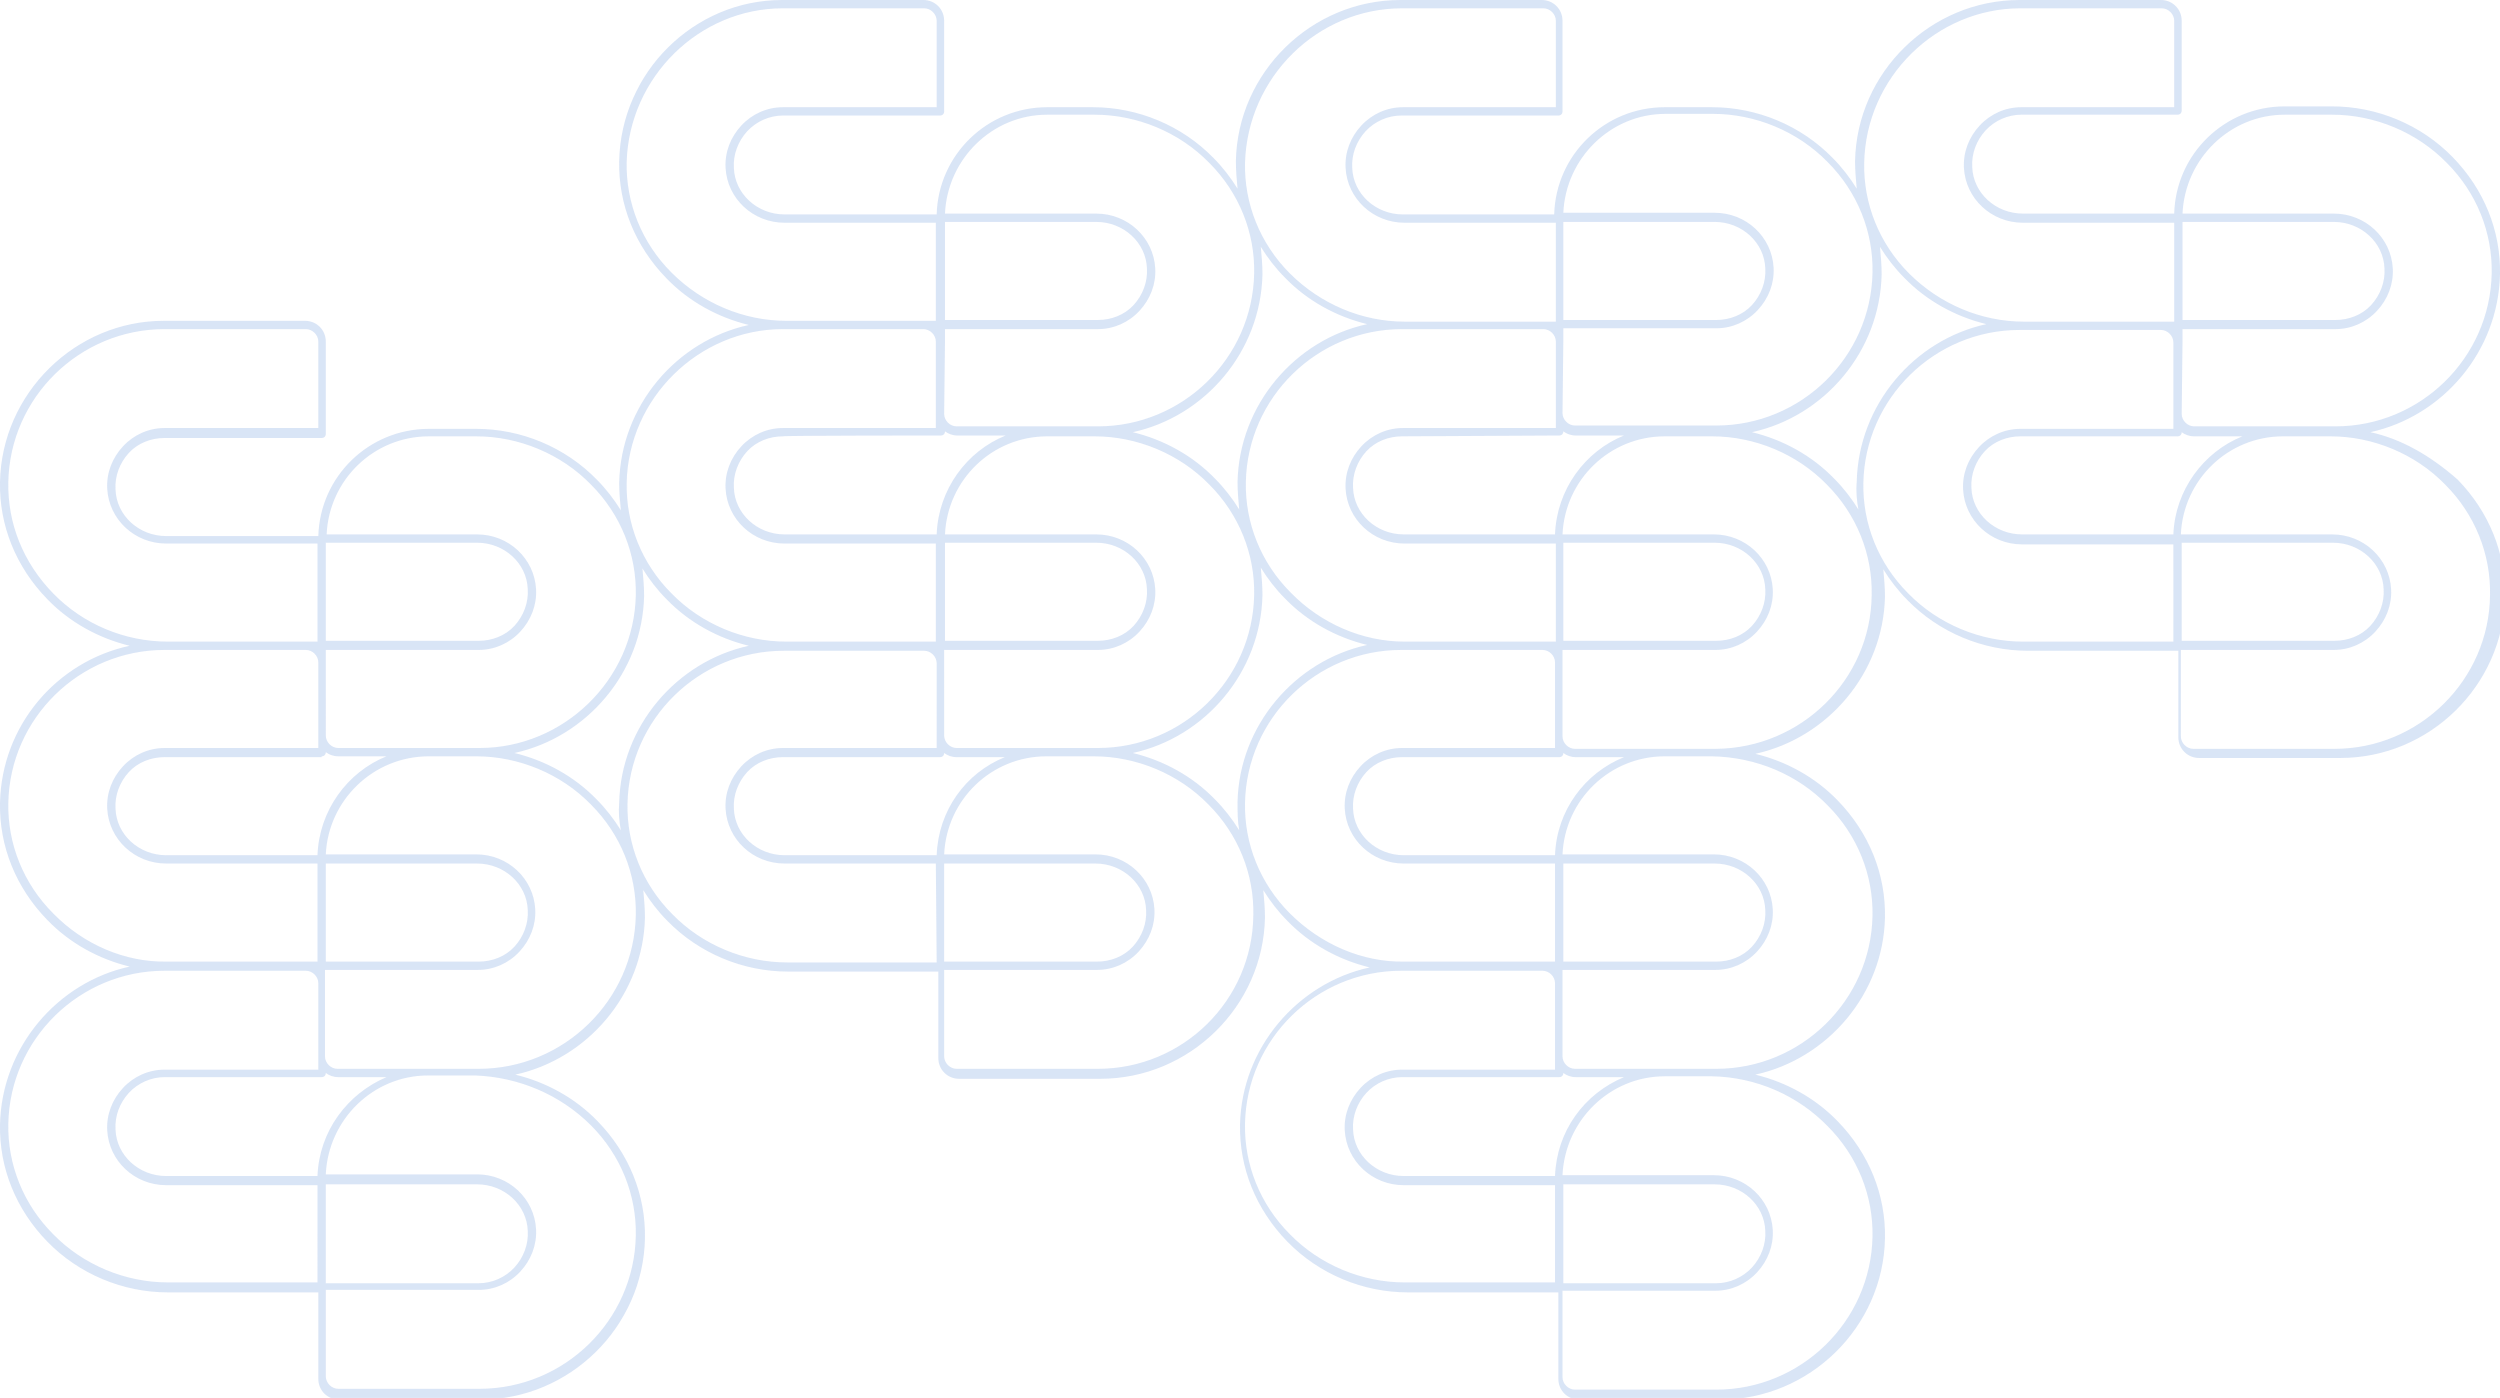 <?xml version="1.0" encoding="UTF-8"?>
<!-- Generator: Adobe Illustrator 27.5.0, SVG Export Plug-In . SVG Version: 6.00 Build 0)  -->
<svg xmlns="http://www.w3.org/2000/svg" xmlns:xlink="http://www.w3.org/1999/xlink" version="1.1" id="Layer_2_00000015347614277097712100000000439602605821688969_" x="0px" y="0px" viewBox="0 0 300.8 168.2" style="enable-background:new 0 0 300.8 168.2;" xml:space="preserve">
<style type="text/css">
	.st0{opacity:0.4;}
	.st1{fill:#A1BDE8;}
</style>
<g id="Layer_1-2" class="st0">
	<path class="st1" d="M285.2,52c8.7-1.9,15.4-9.7,15.6-19c0.1-5.2-1.9-10.2-5.7-14.1c-3.8-3.9-9.1-6.1-14.5-6.1h-5.7   c-7.2,0-13.1,5.7-13.3,12.9h-18.2c-3.3,0-6-2.5-6.1-5.6c-0.1-1.6,0.5-3.2,1.6-4.4c1.1-1.2,2.7-1.9,4.3-1.9H262   c0.3,0,0.5-0.2,0.5-0.5V2.5c0-1.4-1.1-2.5-2.5-2.5h-17c-10.7,0-19.6,8.7-19.8,19.4c0,1.1,0.1,2.2,0.2,3.3c-0.8-1.3-1.8-2.6-2.9-3.7   c-3.8-3.9-9.1-6.1-14.5-6.1h-5.7c-7.2,0-13.1,5.7-13.3,12.9h-18.2c-3.3,0-6-2.5-6.1-5.6c-0.1-1.6,0.5-3.2,1.6-4.4   c1.1-1.2,2.7-1.9,4.3-1.9h18.9c0.3,0,0.5-0.2,0.5-0.5V2.5c0-1.4-1.1-2.5-2.5-2.5h-17c-10.7,0-19.6,8.7-19.8,19.4   c0,1.1,0.1,2.2,0.2,3.3c-0.8-1.3-1.8-2.6-2.9-3.7c-3.8-3.9-9.1-6.1-14.5-6.1H126c-7.2,0-13.1,5.7-13.3,12.9H94.4   c-3.3,0-6-2.5-6.1-5.6c-0.1-1.6,0.5-3.2,1.6-4.4c1.1-1.2,2.7-1.9,4.3-1.9h18.9c0.3,0,0.5-0.2,0.5-0.5V2.5c0-1.4-1.1-2.5-2.5-2.5   h-17C83.5,0,74.7,8.7,74.5,19.4c-0.1,5.2,1.9,10.2,5.7,14.1c2.7,2.8,6.2,4.7,9.9,5.6c-8.7,1.9-15.4,9.7-15.6,19   c0,1.1,0.1,2.2,0.2,3.3c-0.8-1.3-1.8-2.6-2.9-3.7c-3.8-3.9-9.1-6.1-14.5-6.1h-5.7c-7.2,0-13.1,5.7-13.3,12.9H20   c-3.3,0-6-2.5-6.1-5.6c-0.1-1.6,0.5-3.2,1.6-4.4s2.7-1.8,4.3-1.8h18.9c0.3,0,0.5-0.2,0.5-0.5V41.1c0-1.4-1.1-2.5-2.5-2.5h-17   C9.1,38.6,0.2,47.3,0,58c-0.1,5.2,1.9,10.2,5.7,14.1c2.7,2.8,6.2,4.7,9.9,5.6C6.8,79.6,0.2,87.3,0,96.6c-0.1,5.2,1.9,10.2,5.7,14.1   c2.7,2.8,6.2,4.7,9.9,5.6c-8.7,1.9-15.4,9.7-15.6,19c-0.1,5.2,1.9,10.2,5.7,14.1c3.8,3.9,9.1,6.1,14.5,6.1h18.1v10.4   c0,1.4,1.1,2.5,2.5,2.5h17c10.7,0,19.6-8.7,19.8-19.4c0.1-5.2-1.9-10.2-5.7-14.1c-2.7-2.8-6.2-4.7-9.9-5.6   c8.7-1.9,15.4-9.7,15.6-18.9c0-1.1-0.1-2.2-0.2-3.3c0.8,1.3,1.8,2.6,2.9,3.7c3.8,3.9,9.1,6.1,14.5,6.1h18.1v10.4   c0,1.4,1.1,2.5,2.5,2.5h17c10.7,0,19.6-8.7,19.8-19.4c0-1.1-0.1-2.2-0.2-3.3c0.8,1.3,1.8,2.6,2.9,3.7c2.7,2.8,6.2,4.7,9.9,5.6   c-8.7,1.9-15.4,9.7-15.6,18.9c-0.1,5.2,1.9,10.2,5.7,14.1c3.8,3.9,9.1,6.1,14.5,6.1h18.1v10.4c0,1.4,1.1,2.5,2.5,2.5h17   c10.7,0,19.6-8.7,19.8-19.4c0.1-5.2-1.9-10.2-5.7-14.1c-2.7-2.8-6.2-4.7-9.9-5.6c8.7-1.9,15.4-9.7,15.6-18.9   c0.1-5.2-1.9-10.2-5.7-14.1c-2.7-2.8-6.2-4.7-9.9-5.6c8.7-1.9,15.4-9.7,15.6-18.9c0-1.1-0.1-2.2-0.2-3.3c0.8,1.3,1.8,2.6,2.9,3.7   c3.8,3.9,9.1,6.1,14.5,6.1h18.1v10.4c0,1.4,1.1,2.5,2.5,2.5h17c10.7,0,19.6-8.7,19.8-19.4c0.1-5.2-1.9-10.2-5.7-14.1   C292.4,54.8,288.9,52.8,285.2,52L285.2,52z M262.6,26.7h18.2c3.3,0,6,2.5,6.1,5.6c0.1,1.6-0.5,3.2-1.6,4.4s-2.7,1.8-4.3,1.8h-18.4   C262.6,38.6,262.6,26.7,262.6,26.7z M262.6,41.1v-1.5H281c1.9,0,3.7-0.8,5-2.2c1.3-1.4,2-3.2,1.9-5.1c-0.2-3.7-3.3-6.6-7.1-6.6   h-18.2c0.3-6.6,5.7-11.9,12.3-11.9h5.7c5.1,0,10.2,2.1,13.8,5.8c3.6,3.6,5.5,8.4,5.4,13.3c-0.2,10.2-8.6,18.4-18.8,18.4h-17   c-0.8,0-1.5-0.7-1.5-1.5L262.6,41.1L262.6,41.1z M243.1,1h17c0.8,0,1.5,0.7,1.5,1.5v10.4h-18.4c-1.9,0-3.7,0.8-5,2.2   c-1.3,1.4-2,3.2-1.9,5.1c0.2,3.7,3.3,6.6,7.1,6.6h18.2v11.9h-1.5l0,0h-16.6c-5.1,0-10.1-2.1-13.8-5.8c-3.6-3.6-5.5-8.4-5.4-13.3   C224.5,9.3,233,1,243.1,1L243.1,1z M223.6,61.3c-0.8-1.3-1.8-2.6-2.9-3.7c-2.7-2.8-6.2-4.7-9.9-5.6c8.7-1.9,15.4-9.7,15.6-19   c0-1.1-0.1-2.2-0.2-3.3c0.8,1.3,1.8,2.6,2.9,3.7c2.7,2.8,6.2,4.7,9.9,5.6c-8.7,1.9-15.4,9.7-15.6,19   C223.3,59.1,223.4,60.2,223.6,61.3z M188.1,26.7h18.2c3.3,0,6,2.5,6.1,5.6c0.1,1.6-0.5,3.2-1.6,4.4s-2.7,1.8-4.3,1.8h-18.4   L188.1,26.7L188.1,26.7z M188.1,41v-1.5h18.4c1.9,0,3.7-0.8,5-2.2c1.3-1.4,2-3.2,1.9-5.1c-0.2-3.7-3.3-6.6-7.1-6.6h-18.2   c0.3-6.6,5.7-11.9,12.3-11.9h5.7c5.1,0,10.2,2.1,13.8,5.8c3.6,3.6,5.5,8.4,5.4,13.3c-0.2,10.2-8.6,18.4-18.8,18.4h-17   c-0.8,0-1.5-0.7-1.5-1.5L188.1,41L188.1,41z M187.6,52.4c0.3,0,0.5-0.2,0.5-0.5c0.4,0.3,0.9,0.5,1.5,0.5h5.8   c-4.7,1.9-8.1,6.5-8.3,11.9h-18.2c-3.3,0-6-2.5-6.1-5.6c-0.1-1.6,0.5-3.2,1.6-4.4s2.7-1.8,4.3-1.8L187.6,52.4L187.6,52.4z    M188.1,65.3h18.2c3.3,0,6,2.5,6.1,5.6c0.1,1.6-0.5,3.2-1.6,4.4s-2.7,1.8-4.3,1.8h-18.4L188.1,65.3L188.1,65.3z M187.1,102.9h-18.2   c-3.3,0-6-2.5-6.1-5.6c-0.1-1.6,0.5-3.2,1.6-4.4s2.7-1.8,4.3-1.8h18.9c0.3,0,0.5-0.2,0.5-0.5c0.4,0.3,0.9,0.5,1.5,0.5h5.8   C190.7,93,187.3,97.5,187.1,102.9L187.1,102.9z M188.1,103.9h18.2c3.3,0,6,2.5,6.1,5.6c0.1,1.6-0.5,3.2-1.6,4.4s-2.7,1.8-4.3,1.8   h-18.4L188.1,103.9L188.1,103.9z M149.1,99.9c-0.8-1.3-1.8-2.6-2.9-3.7c-2.7-2.8-6.2-4.7-9.9-5.6c8.7-1.9,15.4-9.7,15.6-19   c0-1.1-0.1-2.2-0.2-3.3c0.8,1.3,1.8,2.6,2.9,3.7c2.7,2.8,6.2,4.7,9.9,5.6c-8.7,1.9-15.4,9.7-15.6,18.9   C148.9,97.7,148.9,98.8,149.1,99.9z M132.1,78.2c1.9,0,3.7-0.8,5-2.2c1.3-1.4,2-3.2,1.9-5.1c-0.2-3.7-3.3-6.6-7.1-6.6h-18.2   c0.3-6.6,5.7-11.8,12.3-11.8h5.7c5.1,0,10.2,2.1,13.8,5.8c3.6,3.6,5.5,8.4,5.4,13.3c-0.2,10.2-8.6,18.4-18.8,18.4h-17   c-0.8,0-1.5-0.7-1.5-1.5V78.2L132.1,78.2L132.1,78.2z M113.7,77.2V65.3h18.2c3.3,0,6,2.5,6.1,5.6c0.1,1.6-0.5,3.2-1.6,4.4   s-2.7,1.8-4.3,1.8H113.7L113.7,77.2z M151.7,29.7c0.8,1.3,1.8,2.6,2.9,3.7c2.7,2.8,6.2,4.7,9.9,5.6c-8.7,1.9-15.4,9.7-15.6,19   c0,1.1,0.1,2.2,0.2,3.3c-0.8-1.3-1.8-2.6-2.9-3.7c-2.7-2.8-6.2-4.7-9.9-5.6c8.7-1.9,15.4-9.7,15.6-19   C151.9,31.9,151.8,30.8,151.7,29.7z M155.3,71.3c-3.6-3.6-5.5-8.4-5.4-13.3c0.2-10.2,8.6-18.4,18.8-18.4h0.4c0,0,0,0,0,0h16.6   c0.8,0,1.5,0.7,1.5,1.5v10.4h-18.4c-1.9,0-3.7,0.8-5,2.2c-1.3,1.4-2,3.2-1.9,5.1c0.2,3.7,3.3,6.6,7.1,6.6h18.2v11.8h-1.5l0,0H169   C163.9,77.2,158.9,75,155.3,71.3L155.3,71.3z M168.7,1h17c0.8,0,1.5,0.7,1.5,1.5v10.4h-18.4c-1.9,0-3.7,0.8-5,2.2   c-1.3,1.4-2,3.2-1.9,5.1c0.2,3.7,3.3,6.6,7.1,6.6h18.2v11.9h-1.5l0,0H169c-5.1,0-10.1-2.1-13.8-5.8c-3.6-3.6-5.5-8.4-5.4-13.3   C150.1,9.3,158.5,1,168.7,1L168.7,1z M113.7,26.7h18.2c3.3,0,6,2.5,6.1,5.6c0.1,1.6-0.5,3.2-1.6,4.4s-2.7,1.8-4.3,1.8h-18.4   C113.7,38.6,113.7,26.7,113.7,26.7z M113.7,41.1v-1.5h18.4c1.9,0,3.7-0.8,5-2.2c1.3-1.4,2-3.2,1.9-5.1c-0.2-3.7-3.3-6.6-7.1-6.6   h-18.2c0.3-6.6,5.7-11.9,12.3-11.9h5.7c5.1,0,10.2,2.1,13.8,5.8c3.6,3.6,5.5,8.4,5.4,13.3c-0.2,10.2-8.6,18.4-18.8,18.4h-17   c-0.8,0-1.5-0.7-1.5-1.5L113.7,41.1L113.7,41.1z M113.2,52.4c0.3,0,0.5-0.2,0.5-0.5c0.4,0.3,0.9,0.5,1.5,0.5h5.8   c-4.7,1.9-8.1,6.5-8.3,11.9H94.4c-3.3,0-6-2.5-6.1-5.6c-0.1-1.6,0.5-3.2,1.6-4.4s2.7-1.8,4.3-1.8C94.2,52.4,113.2,52.4,113.2,52.4z    M80.8,32.8c-3.6-3.6-5.5-8.4-5.4-13.3C75.7,9.3,84.1,1,94.2,1h17c0.8,0,1.5,0.7,1.5,1.5v10.4H94.2c-1.9,0-3.7,0.8-5,2.2   c-1.3,1.4-2,3.2-1.9,5.1c0.2,3.7,3.3,6.6,7.1,6.6h18.2v11.8h-1.5l0,0H94.6C89.5,38.6,84.5,36.5,80.8,32.8L80.8,32.8z M94.2,39.6   h0.3c0,0,0,0,0,0h16.6c0.8,0,1.5,0.7,1.5,1.5v10.4H94.2c-1.9,0-3.7,0.8-5,2.2c-1.3,1.4-2,3.2-1.9,5.1c0.2,3.7,3.3,6.6,7.1,6.6h18.2   v11.8h-1.5l0,0H94.6c-5.1,0-10.2-2.1-13.8-5.8c-3.6-3.6-5.5-8.4-5.4-13.3C75.6,47.9,84.1,39.6,94.2,39.6L94.2,39.6z M74.7,99.9   c-0.8-1.3-1.8-2.6-2.9-3.7c-2.7-2.8-6.2-4.7-9.9-5.6c8.7-1.9,15.4-9.7,15.6-18.9c0-1.1-0.1-2.2-0.2-3.3c0.8,1.3,1.8,2.6,2.9,3.7   c2.7,2.8,6.2,4.7,9.9,5.6c-8.7,1.9-15.4,9.7-15.6,18.9C74.4,97.7,74.5,98.8,74.7,99.9z M39.2,65.3h18.2c3.3,0,6,2.5,6.1,5.6   c0.1,1.6-0.5,3.2-1.6,4.4s-2.7,1.8-4.3,1.8H39.2V65.3z M39.2,79.6v-1.4h18.4c1.9,0,3.7-0.8,5-2.2c1.3-1.4,2-3.2,1.9-5.1   c-0.2-3.7-3.3-6.6-7.1-6.6H39.3c0.3-6.6,5.7-11.8,12.3-11.8h5.7c5.1,0,10.2,2.1,13.8,5.8c3.6,3.6,5.5,8.4,5.4,13.3   C76.3,81.8,67.8,90,57.7,90h-17c-0.8,0-1.5-0.7-1.5-1.5L39.2,79.6L39.2,79.6z M38.7,91c0.3,0,0.5-0.2,0.5-0.5   c0.4,0.3,0.9,0.5,1.5,0.5h5.8c-4.7,1.9-8.1,6.5-8.3,11.9H20c-3.3,0-6-2.5-6.1-5.6c-0.1-1.6,0.5-3.2,1.6-4.4s2.7-1.8,4.3-1.8H38.7z    M39.2,103.9h18.2c3.3,0,6,2.5,6.1,5.6c0.1,1.6-0.5,3.2-1.6,4.4s-2.7,1.8-4.3,1.8H39.2V103.9z M6.4,71.4C2.8,67.7,0.9,63,1,58   c0.2-10.2,8.6-18.4,18.8-18.4h17c0.8,0,1.5,0.7,1.5,1.5v10.4H19.8c-1.9,0-3.7,0.8-5,2.2c-1.3,1.4-2,3.2-1.9,5.1   c0.2,3.7,3.3,6.6,7.1,6.6h18.2v11.8h-1.5l0,0H20.2C15,77.2,10,75.1,6.4,71.4L6.4,71.4z M6.4,109.9c-3.6-3.6-5.5-8.4-5.4-13.3   c0.2-10.2,8.6-18.4,18.8-18.4h0.4c0,0,0,0,0,0h16.6c0.8,0,1.5,0.7,1.5,1.5V90H19.8c-1.9,0-3.7,0.8-5,2.2c-1.3,1.4-2,3.2-1.9,5.1   c0.2,3.7,3.3,6.6,7.1,6.6h18.2v11.8h-1.5l0,0H20.1C15,115.8,10,113.6,6.4,109.9L6.4,109.9z M38.2,154.3h-18   c-5.1,0-10.2-2.1-13.8-5.8c-3.6-3.6-5.5-8.4-5.4-13.3c0.2-10.2,8.6-18.4,18.8-18.4h0.4c0,0,0,0,0,0h16.6c0.8,0,1.5,0.7,1.5,1.5   v10.4H19.8c-1.9,0-3.7,0.8-5,2.2c-1.3,1.4-2,3.2-1.9,5.1c0.2,3.7,3.3,6.6,7.1,6.6h18.2L38.2,154.3L38.2,154.3z M38.2,141.5H20   c-3.3,0-6-2.5-6.1-5.6c-0.1-1.6,0.5-3.2,1.6-4.4s2.7-1.9,4.3-1.9h18.9c0.3,0,0.5-0.2,0.5-0.5c0.4,0.3,0.9,0.5,1.5,0.5h5.8   C41.8,131.6,38.4,136.1,38.2,141.5z M39.2,142.5h18.2c3.3,0,6,2.5,6.1,5.6c0.1,1.6-0.5,3.2-1.6,4.4s-2.7,1.9-4.3,1.9H39.2V142.5z    M71.1,135.4c3.6,3.6,5.5,8.4,5.4,13.3c-0.2,10.2-8.6,18.4-18.8,18.4h-17c-0.8,0-1.5-0.7-1.5-1.5v-10.4h18.4c1.9,0,3.7-0.8,5-2.2   c1.3-1.4,2-3.2,1.9-5.1c-0.2-3.7-3.3-6.6-7.1-6.6H39.2c0.3-6.6,5.7-11.9,12.3-11.9h5.7C62.4,129.6,67.4,131.7,71.1,135.4   L71.1,135.4z M57.6,128.6h-17c-0.8,0-1.5-0.7-1.5-1.5v-10.4h18.4c1.9,0,3.7-0.8,5-2.2c1.3-1.4,2-3.2,1.9-5.1   c-0.2-3.7-3.3-6.6-7.1-6.6H39.2C39.5,96.3,44.9,91,51.6,91h5.7c5.1,0,10.2,2.1,13.8,5.8c3.6,3.6,5.5,8.4,5.4,13.3   C76.3,120.4,67.8,128.6,57.6,128.6L57.6,128.6z M112.7,115.8h-18c-5.1,0-10.2-2.1-13.8-5.8c-3.6-3.6-5.5-8.4-5.4-13.3   c0.2-10.2,8.6-18.4,18.8-18.4h0.3c0,0,0,0,0,0h16.6c0.8,0,1.5,0.7,1.5,1.5V90H94.2c-1.9,0-3.7,0.8-5,2.2c-1.3,1.4-2,3.2-1.9,5.1   c0.2,3.7,3.3,6.6,7.1,6.6h18.2L112.7,115.8L112.7,115.8z M112.7,102.9H94.4c-3.3,0-6-2.5-6.1-5.6c-0.1-1.6,0.5-3.2,1.6-4.4   s2.7-1.8,4.3-1.8h18.9c0.3,0,0.5-0.2,0.5-0.5c0.4,0.3,0.9,0.5,1.5,0.5h5.8C116.2,93,112.9,97.5,112.7,102.9z M113.6,103.9h18.2   c3.3,0,6,2.5,6.1,5.6c0.1,1.6-0.5,3.2-1.6,4.4s-2.7,1.8-4.3,1.8h-18.4C113.6,115.8,113.6,103.9,113.6,103.9z M132.1,128.6h-17   c-0.8,0-1.5-0.7-1.5-1.5v-10.4h18.4c1.9,0,3.7-0.8,5-2.2c1.3-1.4,2-3.2,1.9-5.1c-0.2-3.7-3.3-6.6-7.1-6.6h-18.2   c0.3-6.6,5.7-11.8,12.3-11.8h5.7c5.1,0,10.2,2.1,13.8,5.8c3.6,3.6,5.5,8.4,5.4,13.3C150.7,120.4,142.3,128.6,132.1,128.6   L132.1,128.6z M155.2,109.9c-3.6-3.6-5.5-8.4-5.4-13.3c0.2-10.2,8.6-18.4,18.8-18.4h0.4c0,0,0,0,0,0h16.6c0.8,0,1.5,0.7,1.5,1.5V90   h-18.4c-1.9,0-3.7,0.8-5,2.2c-1.3,1.4-2,3.2-1.9,5.1c0.2,3.7,3.3,6.6,7.1,6.6h18.2v11.8h-1.5l0,0H169   C163.9,115.8,158.9,113.6,155.2,109.9L155.2,109.9z M187.1,154.3H169c-5.1,0-10.2-2.1-13.8-5.8c-3.6-3.6-5.5-8.4-5.4-13.3   c0.2-10.2,8.6-18.4,18.8-18.4h0.4c0,0,0,0,0,0h16.6c0.8,0,1.5,0.7,1.5,1.5v10.4h-18.4c-1.9,0-3.7,0.8-5,2.2c-1.3,1.4-2,3.2-1.9,5.1   c0.2,3.7,3.3,6.6,7.1,6.6h18.2L187.1,154.3L187.1,154.3z M187.1,141.5h-18.2c-3.3,0-6-2.5-6.1-5.6c-0.1-1.6,0.5-3.2,1.6-4.4   s2.7-1.9,4.3-1.9h18.9c0.3,0,0.5-0.2,0.5-0.5c0.4,0.3,0.9,0.5,1.5,0.5h5.8C190.6,131.6,187.3,136.1,187.1,141.5z M188.1,142.5h18.2   c3.3,0,6,2.5,6.1,5.6c0.1,1.6-0.5,3.2-1.6,4.4s-2.7,1.9-4.3,1.9h-18.4V142.5z M219.9,135.5c3.6,3.6,5.5,8.4,5.4,13.3   c-0.2,10.2-8.6,18.4-18.8,18.4h-17c-0.8,0-1.5-0.7-1.5-1.5v-10.4h18.4c1.9,0,3.7-0.8,5-2.2c1.3-1.4,2-3.2,1.9-5.1   c-0.2-3.7-3.3-6.6-7.1-6.6h-18.2c0.3-6.6,5.7-11.9,12.3-11.9h5.7C211.3,129.6,216.3,131.8,219.9,135.5L219.9,135.5z M219.9,96.9   c3.6,3.6,5.5,8.4,5.4,13.3c-0.2,10.2-8.6,18.4-18.8,18.4h-17c-0.8,0-1.5-0.7-1.5-1.5v-10.4h18.4c1.9,0,3.7-0.8,5-2.2   c1.3-1.4,2-3.2,1.9-5.1c-0.2-3.7-3.3-6.6-7.1-6.6h-18.2c0.3-6.6,5.7-11.8,12.3-11.8h5.7C211.3,91.1,216.3,93.2,219.9,96.9   L219.9,96.9z M206.5,90.1h-17c-0.8,0-1.5-0.7-1.5-1.5V78.2h18.4c1.9,0,3.7-0.8,5-2.2c1.3-1.4,2-3.2,1.9-5.1   c-0.2-3.7-3.3-6.6-7.1-6.6h-18.2c0.3-6.6,5.7-11.8,12.3-11.8h5.7c5.1,0,10.2,2.1,13.8,5.8c3.6,3.6,5.5,8.4,5.4,13.3   C225.1,81.8,216.7,90,206.5,90.1L206.5,90.1z M261.5,77.2h-18.1c-5.1,0-10.2-2.1-13.8-5.8c-3.6-3.6-5.5-8.4-5.4-13.3   c0.2-10.2,8.6-18.4,18.8-18.4h0.4c0,0,0,0,0,0H260c0.8,0,1.5,0.7,1.5,1.5v10.4h-18.4c-1.9,0-3.7,0.8-5,2.2c-1.3,1.4-2,3.2-1.9,5.1   c0.2,3.7,3.3,6.6,7.1,6.6h18.2L261.5,77.2L261.5,77.2z M261.5,64.3h-18.2c-3.3,0-6-2.5-6.1-5.6c-0.1-1.6,0.5-3.2,1.6-4.4   s2.7-1.8,4.3-1.8H262c0.3,0,0.5-0.2,0.5-0.5c0.4,0.3,0.9,0.5,1.5,0.5h5.8C265.1,54.4,261.7,59,261.5,64.3L261.5,64.3z M262.5,65.3   h18.2c3.3,0,6,2.5,6.1,5.6c0.1,1.6-0.5,3.2-1.6,4.4s-2.7,1.8-4.3,1.8h-18.4V65.3z M280.9,90.1h-17c-0.8,0-1.5-0.7-1.5-1.5V78.2   h18.4c1.9,0,3.7-0.8,5-2.2c1.3-1.4,2-3.2,1.9-5.1c-0.2-3.7-3.3-6.6-7.1-6.6h-18.2c0.3-6.6,5.7-11.8,12.3-11.8h5.7   c5.1,0,10.2,2.1,13.8,5.8c3.6,3.6,5.5,8.4,5.4,13.3C299.5,81.8,291.1,90.1,280.9,90.1L280.9,90.1z"></path>
</g>
</svg>
